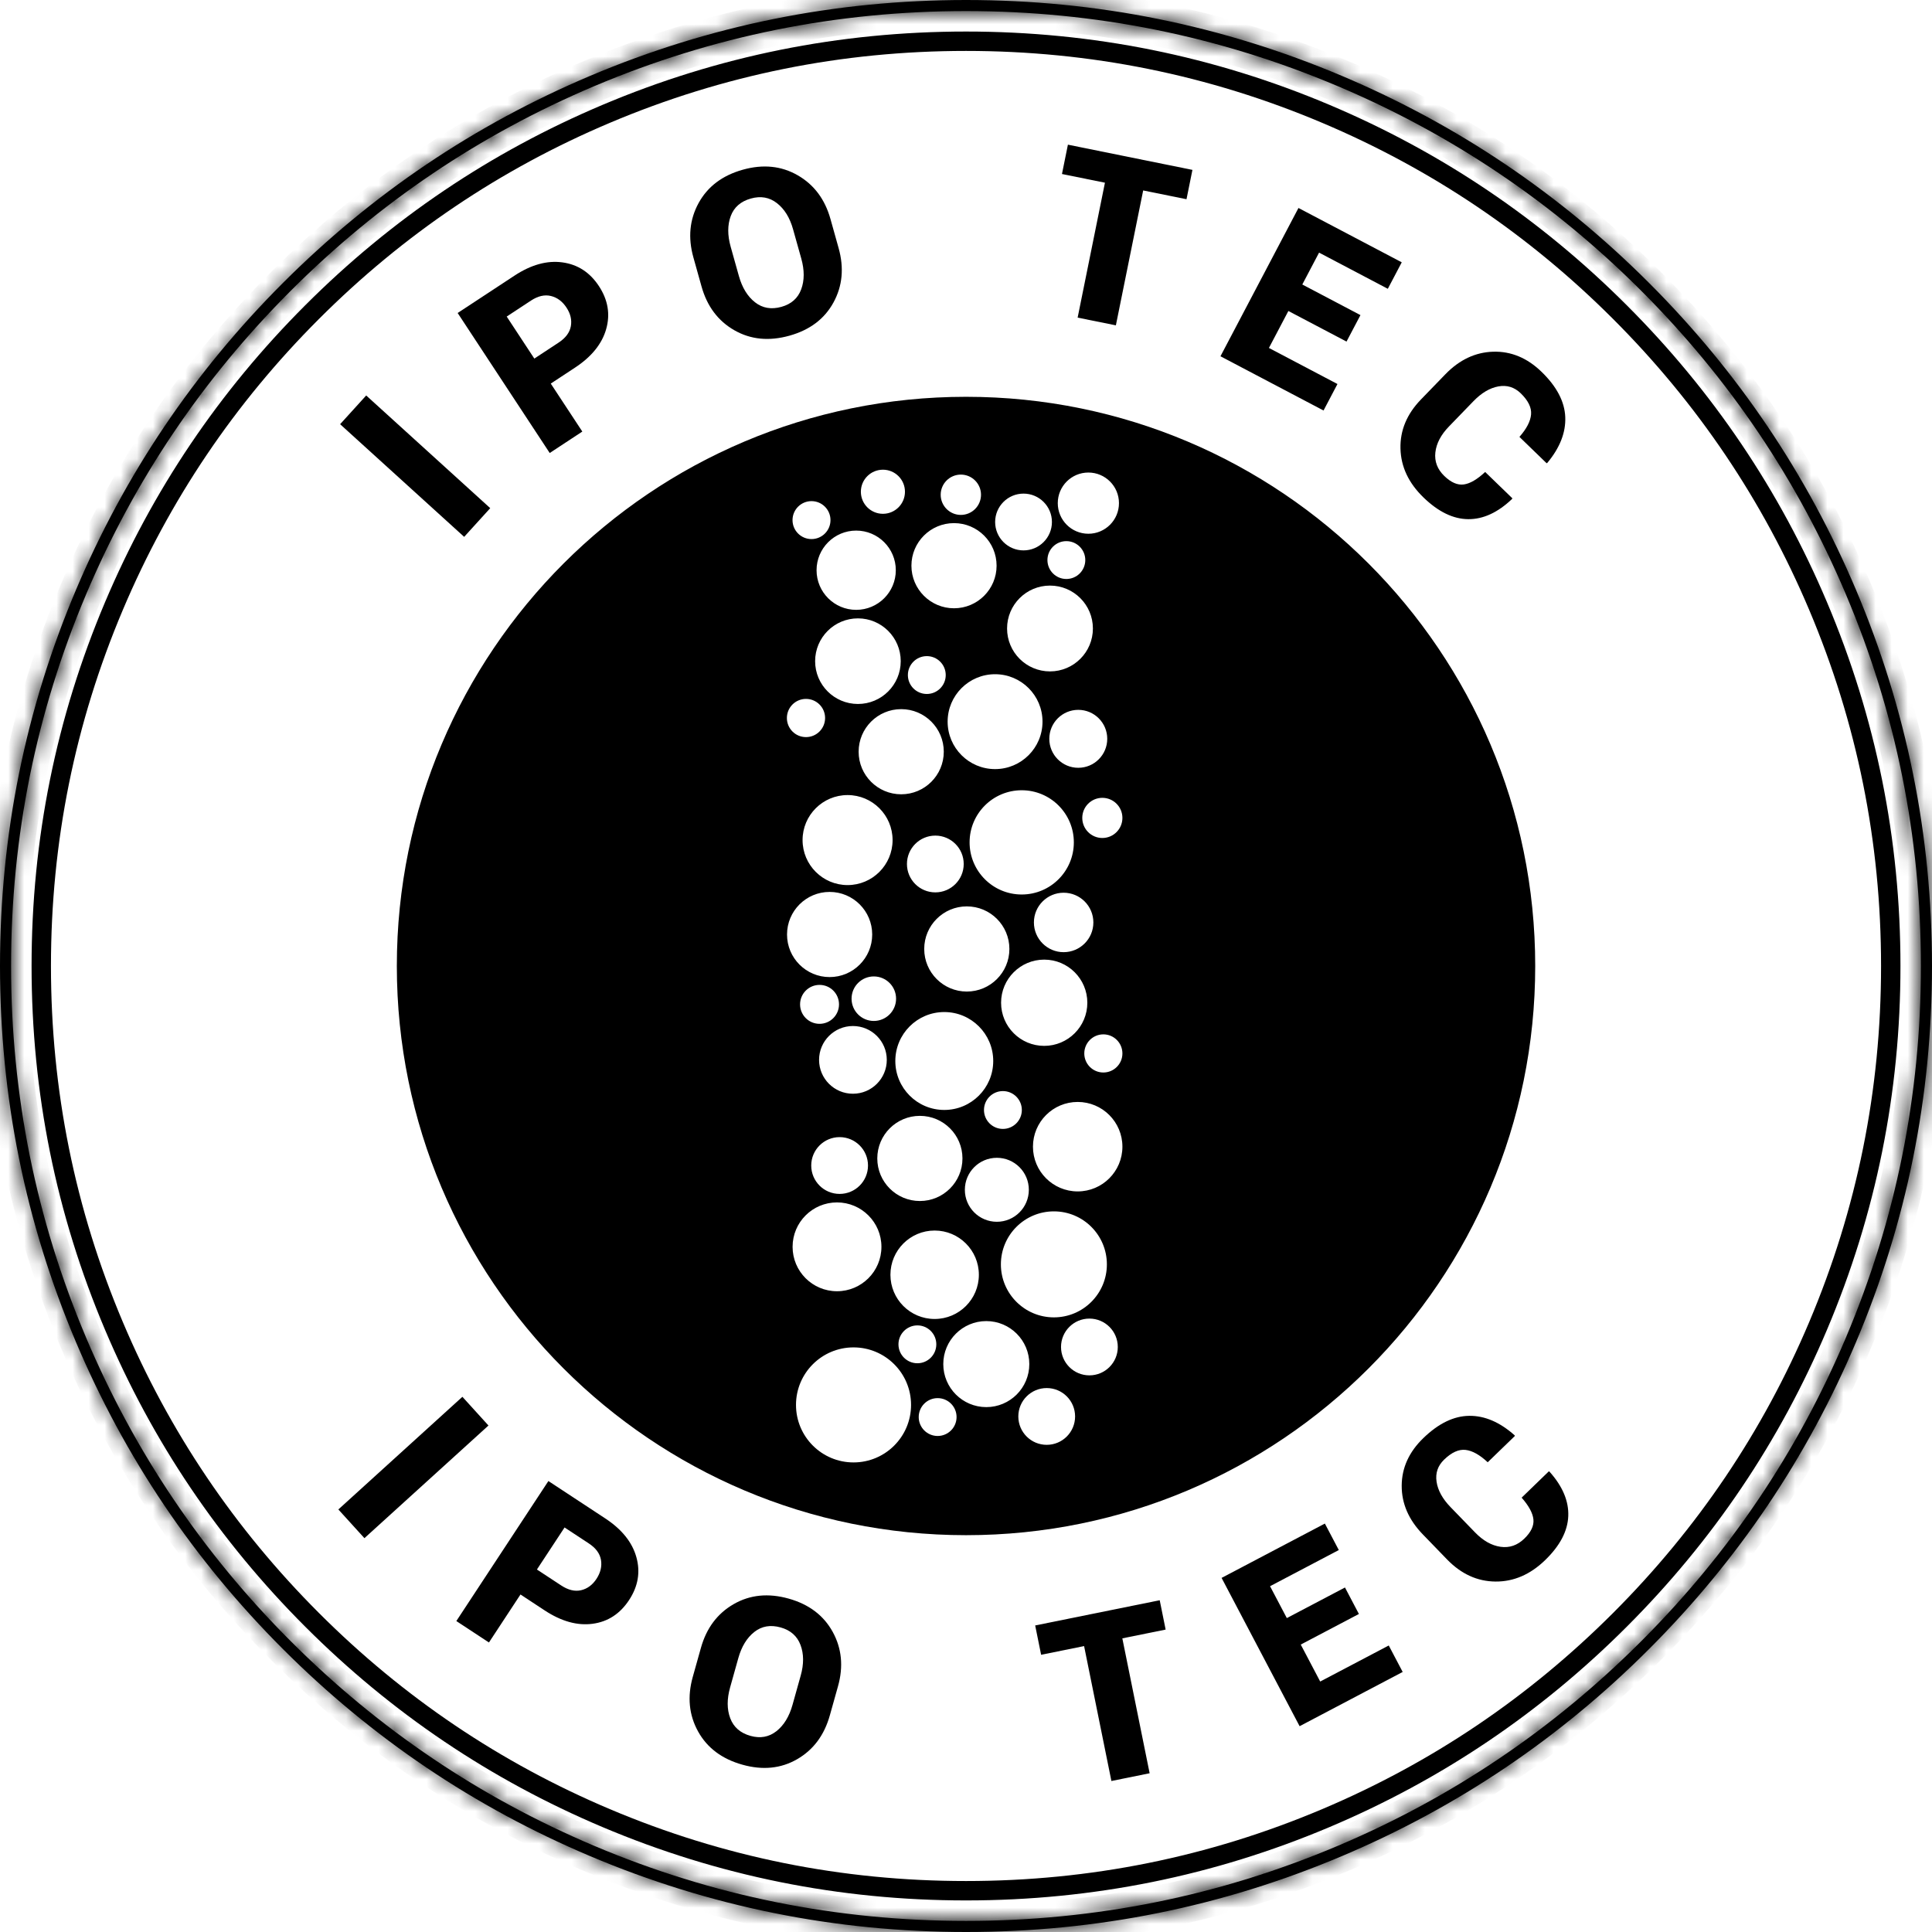 <svg width="120" height="120" viewBox="0 0 120 120" fill="none" xmlns="http://www.w3.org/2000/svg">
<path d="M24.648 60C24.648 40.475 40.477 24.646 60.002 24.646C79.527 24.646 95.355 40.475 95.355 60C95.355 79.525 79.527 95.353 60.002 95.353C40.477 95.353 24.648 79.525 24.648 60ZM64.857 64.961C66.336 64.961 67.536 63.762 67.536 62.282C67.536 60.803 66.336 59.604 64.857 59.604C63.378 59.604 62.179 60.803 62.179 62.282C62.179 63.762 63.378 64.961 64.857 64.961ZM58.65 68.941C60.33 68.941 61.691 67.58 61.691 65.901C61.691 64.221 60.33 62.86 58.65 62.86C56.971 62.86 55.61 64.221 55.61 65.901C55.61 67.58 56.971 68.941 58.65 68.941ZM52.977 67.934C54.138 67.934 55.08 66.992 55.08 65.831C55.08 64.669 54.138 63.728 52.977 63.728C51.816 63.728 50.874 64.669 50.874 65.831C50.874 66.992 51.816 67.934 52.977 67.934ZM68.531 66.615C69.185 66.615 69.715 66.085 69.715 65.431C69.715 64.777 69.185 64.246 68.531 64.246C67.877 64.246 67.347 64.777 67.347 65.431C67.347 66.085 67.877 66.615 68.531 66.615ZM54.274 63.413C55.038 63.413 55.657 62.794 55.657 62.031C55.657 61.267 55.038 60.648 54.274 60.648C53.511 60.648 52.892 61.267 52.892 62.031C52.892 62.794 53.511 63.413 54.274 63.413ZM50.903 63.592C51.571 63.592 52.112 63.051 52.112 62.383C52.112 61.715 51.571 61.174 50.903 61.174C50.235 61.174 49.694 61.715 49.694 62.383C49.694 63.051 50.235 63.592 50.903 63.592ZM65.216 41.702C66.688 41.702 67.882 40.509 67.882 39.037C67.882 37.565 66.688 36.372 65.216 36.372C63.744 36.372 62.551 37.565 62.551 39.037C62.551 40.509 63.744 41.702 65.216 41.702ZM53.288 43.725C54.756 43.725 55.946 42.535 55.946 41.067C55.946 39.599 54.756 38.408 53.288 38.408C51.819 38.408 50.629 39.599 50.629 41.067C50.629 42.535 51.819 43.725 53.288 43.725ZM61.806 47.77C63.433 47.77 64.752 46.45 64.752 44.823C64.752 43.196 63.433 41.877 61.806 41.877C60.178 41.877 58.859 43.196 58.859 44.823C58.859 46.45 60.178 47.77 61.806 47.77ZM55.976 49.335C57.436 49.335 58.62 48.151 58.62 46.691C58.62 45.23 57.436 44.046 55.976 44.046C54.515 44.046 53.331 45.23 53.331 46.691C53.331 48.151 54.515 49.335 55.976 49.335ZM66.973 47.689C67.968 47.689 68.773 46.883 68.773 45.889C68.773 44.895 67.968 44.09 66.973 44.09C65.979 44.09 65.174 44.895 65.174 45.889C65.174 46.883 65.979 47.689 66.973 47.689ZM57.566 43.104C58.215 43.104 58.741 42.578 58.741 41.929C58.741 41.279 58.215 40.753 57.566 40.753C56.916 40.753 56.39 41.279 56.39 41.929C56.39 42.578 56.916 43.104 57.566 43.104ZM50.061 45.783C50.717 45.783 51.248 45.252 51.248 44.596C51.248 43.941 50.717 43.41 50.061 43.41C49.406 43.41 48.875 43.941 48.875 44.596C48.875 45.252 49.406 45.783 50.061 45.783ZM61.261 87.398C62.736 87.398 63.932 86.202 63.932 84.726C63.932 83.251 62.736 82.055 61.261 82.055C59.785 82.055 58.589 83.251 58.589 84.726C58.589 86.202 59.785 87.398 61.261 87.398ZM61.916 75.887C63.013 75.887 63.903 74.997 63.903 73.9C63.903 72.802 63.013 71.913 61.916 71.913C60.818 71.913 59.929 72.802 59.929 73.9C59.929 74.997 60.818 75.887 61.916 75.887ZM65.459 81.824C67.277 81.824 68.75 80.35 68.75 78.532C68.75 76.714 67.277 75.24 65.459 75.24C63.641 75.24 62.167 76.714 62.167 78.532C62.167 80.35 63.641 81.824 65.459 81.824ZM66.937 74.001C68.471 74.001 69.715 72.757 69.715 71.222C69.715 69.688 68.471 68.444 66.937 68.444C65.402 68.444 64.159 69.688 64.159 71.222C64.159 72.757 65.402 74.001 66.937 74.001ZM67.665 85.426C68.639 85.426 69.428 84.637 69.428 83.663C69.428 82.689 68.639 81.9 67.665 81.9C66.691 81.9 65.902 82.689 65.902 83.663C65.902 84.637 66.691 85.426 67.665 85.426ZM65.013 89.741C65.987 89.741 66.776 88.952 66.776 87.978C66.776 87.004 65.987 86.215 65.013 86.215C64.039 86.215 63.25 87.004 63.25 87.978C63.25 88.952 64.039 89.741 65.013 89.741ZM62.292 70.119C62.941 70.119 63.468 69.593 63.468 68.944C63.468 68.295 62.941 67.769 62.292 67.769C61.643 67.769 61.117 68.295 61.117 68.944C61.117 69.593 61.643 70.119 62.292 70.119ZM51.988 80.201C53.511 80.201 54.747 78.966 54.747 77.442C54.747 75.919 53.511 74.684 51.988 74.684C50.464 74.684 49.229 75.919 49.229 77.442C49.229 78.966 50.464 80.201 51.988 80.201ZM53.014 90.834C54.987 90.834 56.587 89.235 56.587 87.261C56.587 85.288 54.987 83.689 53.014 83.689C51.041 83.689 49.441 85.288 49.441 87.261C49.441 89.235 51.041 90.834 53.014 90.834ZM52.15 74.156C53.124 74.156 53.913 73.367 53.913 72.393C53.913 71.419 53.124 70.629 52.15 70.629C51.176 70.629 50.387 71.419 50.387 72.393C50.387 73.367 51.176 74.156 52.15 74.156ZM57.135 74.597C58.596 74.597 59.78 73.413 59.78 71.953C59.78 70.492 58.596 69.308 57.135 69.308C55.674 69.308 54.49 70.492 54.49 71.953C54.49 73.413 55.674 74.597 57.135 74.597ZM58.052 81.924C59.569 81.924 60.799 80.695 60.799 79.178C60.799 77.661 59.569 76.431 58.052 76.431C56.535 76.431 55.306 77.661 55.306 79.178C55.306 80.695 56.535 81.924 58.052 81.924ZM58.238 89.191C58.888 89.191 59.414 88.665 59.414 88.015C59.414 87.366 58.888 86.84 58.238 86.84C57.589 86.84 57.063 87.366 57.063 88.015C57.063 88.665 57.589 89.191 58.238 89.191ZM56.981 84.674C57.63 84.674 58.156 84.148 58.156 83.499C58.156 82.85 57.63 82.323 56.981 82.323C56.332 82.323 55.805 82.85 55.805 83.499C55.805 84.148 56.332 84.674 56.981 84.674ZM52.645 54.974C54.188 54.974 55.44 53.722 55.44 52.178C55.44 50.635 54.188 49.383 52.645 49.383C51.101 49.383 49.849 50.635 49.849 52.178C49.849 53.722 51.101 54.974 52.645 54.974ZM63.461 55.559C65.248 55.559 66.698 54.109 66.698 52.321C66.698 50.533 65.248 49.084 63.461 49.084C61.672 49.084 60.223 50.533 60.223 52.321C60.223 54.109 61.672 55.559 63.461 55.559ZM58.095 55.427C59.069 55.427 59.858 54.638 59.858 53.664C59.858 52.69 59.069 51.901 58.095 51.901C57.121 51.901 56.332 52.69 56.332 53.664C56.332 54.638 57.121 55.427 58.095 55.427ZM51.529 60.688C52.989 60.688 54.174 59.504 54.174 58.044C54.174 56.583 52.989 55.399 51.529 55.399C50.068 55.399 48.884 56.583 48.884 58.044C48.884 59.504 50.068 60.688 51.529 60.688ZM66.064 59.141C67.084 59.141 67.911 58.314 67.911 57.295C67.911 56.275 67.084 55.449 66.064 55.449C65.045 55.449 64.218 56.275 64.218 57.295C64.218 58.314 65.045 59.141 66.064 59.141ZM60.05 61.587C61.511 61.587 62.695 60.402 62.695 58.942C62.695 57.481 61.511 56.297 60.05 56.297C58.589 56.297 57.405 57.481 57.405 58.942C57.405 60.402 58.589 61.587 60.05 61.587ZM68.468 52.049C69.157 52.049 69.715 51.49 69.715 50.802C69.715 50.113 69.157 49.555 68.468 49.555C67.78 49.555 67.222 50.113 67.222 50.802C67.222 51.49 67.78 52.049 68.468 52.049ZM67.601 33.152C68.65 33.152 69.501 32.301 69.501 31.251C69.501 30.201 68.65 29.35 67.601 29.35C66.551 29.35 65.7 30.201 65.7 31.251C65.7 32.301 66.551 33.152 67.601 33.152ZM59.68 31.982C60.371 31.982 60.932 31.421 60.932 30.73C60.932 30.039 60.371 29.478 59.68 29.478C58.989 29.478 58.428 30.039 58.428 30.73C58.428 31.421 58.989 31.982 59.68 31.982ZM63.573 34.186C64.547 34.186 65.337 33.396 65.337 32.422C65.337 31.449 64.547 30.659 63.573 30.659C62.599 30.659 61.81 31.449 61.81 32.422C61.81 33.396 62.599 34.186 63.573 34.186ZM59.255 37.781C60.716 37.781 61.9 36.597 61.9 35.136C61.9 33.676 60.716 32.492 59.255 32.492C57.794 32.492 56.61 33.676 56.61 35.136C56.61 36.597 57.794 37.781 59.255 37.781ZM53.179 37.879C54.538 37.879 55.64 36.777 55.64 35.418C55.64 34.058 54.538 32.956 53.179 32.956C51.82 32.956 50.718 34.058 50.718 35.418C50.718 36.777 51.82 37.879 53.179 37.879ZM54.84 31.913C55.596 31.913 56.209 31.3 56.209 30.543C56.209 29.787 55.596 29.174 54.84 29.174C54.083 29.174 53.47 29.787 53.47 30.543C53.47 31.3 54.083 31.913 54.84 31.913ZM50.404 33.483C51.055 33.483 51.583 32.956 51.583 32.305C51.583 31.654 51.055 31.126 50.404 31.126C49.753 31.126 49.225 31.654 49.225 32.305C49.225 32.956 49.753 33.483 50.404 33.483ZM66.233 35.962C66.882 35.962 67.409 35.435 67.409 34.786C67.409 34.137 66.882 33.611 66.233 33.611C65.584 33.611 65.058 34.137 65.058 34.786C65.058 35.435 65.584 35.962 66.233 35.962Z" fill="black"/>
<path d="M30.449 31.562L28.83 33.345L21.125 26.348L22.745 24.564L30.449 31.562Z" fill="black"/>
<path d="M34.209 23.825L36.169 26.805L34.144 28.137L28.426 19.441L31.956 17.12C32.987 16.442 33.979 16.167 34.931 16.297C35.883 16.426 36.639 16.917 37.199 17.769C37.762 18.625 37.913 19.514 37.652 20.436C37.392 21.357 36.745 22.157 35.714 22.835L34.209 23.825ZM33.188 22.272L34.693 21.282C35.131 20.994 35.385 20.655 35.456 20.263C35.526 19.872 35.437 19.487 35.188 19.109C34.935 18.723 34.612 18.481 34.221 18.385C33.829 18.289 33.415 18.384 32.977 18.672L31.472 19.662L33.188 22.272Z" fill="black"/>
<path d="M52.087 15.406C52.433 16.64 52.327 17.767 51.769 18.787C51.212 19.807 50.302 20.494 49.04 20.848C47.769 21.204 46.626 21.093 45.613 20.513C44.599 19.934 43.919 19.027 43.573 17.792L43.068 15.989C42.723 14.759 42.832 13.633 43.393 12.609C43.955 11.585 44.87 10.896 46.136 10.541C47.393 10.189 48.529 10.303 49.543 10.885C50.558 11.467 51.237 12.373 51.582 13.603L52.087 15.406ZM49.258 14.239C49.058 13.523 48.725 12.983 48.259 12.619C47.793 12.254 47.252 12.158 46.638 12.331C46.009 12.507 45.592 12.87 45.388 13.42C45.183 13.97 45.181 14.605 45.383 15.325L45.893 17.142C46.096 17.867 46.431 18.412 46.896 18.776C47.362 19.141 47.91 19.235 48.538 19.058C49.148 18.887 49.557 18.526 49.763 17.973C49.969 17.42 49.971 16.781 49.768 16.056L49.258 14.239Z" fill="black"/>
<path d="M73.696 12.374L71.005 11.829L69.309 20.208L66.934 19.728L68.63 11.348L65.961 10.808L66.33 8.986L74.064 10.552L73.696 12.374Z" fill="black"/>
<path d="M83.635 21.216L80.023 19.316L78.815 21.612L83.072 23.852L82.207 25.497L75.805 22.129L80.65 12.918L87.065 16.293L86.2 17.938L81.93 15.691L80.888 17.671L84.5 19.572L83.635 21.216Z" fill="black"/>
<path d="M93.936 30.951L93.916 30.992C93.033 31.835 92.126 32.253 91.194 32.246C90.262 32.239 89.336 31.79 88.415 30.898C87.49 30.003 87.014 28.991 86.986 27.863C86.957 26.734 87.382 25.716 88.261 24.809L89.773 23.248C90.648 22.344 91.639 21.877 92.748 21.845C93.856 21.814 94.855 22.229 95.745 23.091C96.69 24.006 97.182 24.944 97.221 25.903C97.26 26.863 96.888 27.813 96.105 28.752L96.064 28.773L94.375 27.137C94.822 26.628 95.063 26.162 95.098 25.738C95.133 25.314 94.918 24.877 94.453 24.426C94.059 24.045 93.596 23.904 93.063 24.001C92.531 24.099 92.016 24.405 91.518 24.919L89.997 26.49C89.496 27.007 89.215 27.544 89.153 28.101C89.091 28.658 89.276 29.145 89.707 29.563C90.125 29.968 90.529 30.143 90.919 30.09C91.309 30.036 91.752 29.778 92.246 29.315L93.936 30.951Z" fill="black"/>
<path d="M22.635 95.538L21.016 93.755L28.72 86.758L30.34 88.541L22.635 95.538Z" fill="black"/>
<path d="M32.328 99.037L30.369 102.018L28.344 100.686L34.062 91.99L37.592 94.311C38.623 94.989 39.268 95.791 39.526 96.717C39.785 97.642 39.634 98.531 39.073 99.383C38.51 100.239 37.754 100.73 36.805 100.856C35.855 100.982 34.865 100.705 33.833 100.027L32.328 99.037ZM33.349 97.485L34.855 98.474C35.292 98.762 35.705 98.861 36.093 98.771C36.48 98.68 36.798 98.446 37.047 98.068C37.301 97.682 37.394 97.29 37.328 96.892C37.261 96.495 37.009 96.152 36.571 95.864L35.066 94.874L33.349 97.485Z" fill="black"/>
<path d="M51.543 106.543C51.197 107.777 50.521 108.685 49.514 109.266C48.507 109.848 47.373 109.962 46.111 109.608C44.84 109.252 43.922 108.563 43.357 107.541C42.793 106.519 42.683 105.391 43.029 104.156L43.535 102.353C43.879 101.123 44.558 100.217 45.57 99.635C46.582 99.052 47.721 98.939 48.987 99.293C50.245 99.646 51.156 100.334 51.72 101.358C52.284 102.383 52.394 103.51 52.049 104.739L51.543 106.543ZM49.733 104.075C49.934 103.36 49.93 102.725 49.721 102.172C49.513 101.618 49.101 101.255 48.486 101.083C47.857 100.907 47.313 101 46.852 101.364C46.391 101.727 46.06 102.269 45.858 102.989L45.349 104.806C45.145 105.531 45.148 106.171 45.357 106.724C45.566 107.277 45.984 107.642 46.613 107.818C47.223 107.989 47.76 107.892 48.224 107.528C48.687 107.163 49.021 106.618 49.224 105.893L49.733 104.075Z" fill="black"/>
<path d="M72.4 101.216L69.71 101.761L71.406 110.14L69.031 110.621L67.335 102.241L64.666 102.782L64.297 100.96L72.032 99.394L72.4 101.216Z" fill="black"/>
<path d="M84.404 100.247L80.792 102.147L82 104.443L86.258 102.204L87.123 103.848L80.721 107.217L75.875 98.006L82.29 94.631L83.155 96.276L78.885 98.522L79.927 100.502L83.539 98.602L84.404 100.247Z" fill="black"/>
<path d="M96.202 91.386L96.242 91.407C97.056 92.316 97.445 93.237 97.408 94.168C97.371 95.099 96.892 96.011 95.971 96.903C95.047 97.797 94.02 98.241 92.891 98.233C91.763 98.225 90.759 97.767 89.88 96.86L88.369 95.299C87.494 94.395 87.058 93.389 87.062 92.28C87.067 91.171 87.514 90.186 88.404 89.324C89.349 88.409 90.302 87.948 91.263 87.94C92.223 87.931 93.16 88.334 94.074 89.148L94.094 89.188L92.404 90.824C91.909 90.361 91.451 90.105 91.029 90.056C90.607 90.007 90.163 90.209 89.697 90.659C89.303 91.041 89.147 91.499 89.228 92.034C89.308 92.57 89.597 93.094 90.094 93.608L91.616 95.179C92.117 95.696 92.644 95.995 93.199 96.074C93.754 96.154 94.247 95.985 94.678 95.567C95.096 95.163 95.284 94.765 95.243 94.373C95.203 93.982 94.959 93.531 94.512 93.022L96.202 91.386Z" fill="black"/>
<mask id="path-14-inside-1_68_184" fill="white">
<path fill-rule="evenodd" clip-rule="evenodd" d="M17.574 17.573C12.038 23.109 7.753 29.466 4.716 36.644C1.572 44.078 0 51.863 0 60C0 68.137 1.572 75.922 4.716 83.355C7.752 90.534 12.038 96.891 17.573 102.426C23.109 107.962 29.466 112.247 36.644 115.283C44.078 118.428 51.863 120 60 120C68.136 120 75.921 118.428 83.355 115.283C90.534 112.247 96.891 107.962 102.426 102.426C107.961 96.891 112.247 90.534 115.283 83.355C118.428 75.922 120 68.137 120 60C120 51.863 118.428 44.078 115.283 36.644C112.247 29.466 107.962 23.109 102.426 17.573C96.891 12.038 90.534 7.753 83.355 4.716C75.922 1.572 68.137 0 60 0C51.863 0 44.078 1.572 36.644 4.716C29.466 7.753 23.109 12.038 17.574 17.573ZM0.688 60C0.688 51.956 2.242 44.261 5.35 36.913C8.352 29.816 12.588 23.532 18.06 18.06C23.532 12.588 29.816 8.352 36.913 5.35C44.26 2.242 51.956 0.688 60 0.688C68.044 0.688 75.74 2.242 83.087 5.35C90.183 8.351 96.467 12.588 101.939 18.06C107.411 23.532 111.648 29.816 114.65 36.913C117.758 44.261 119.311 51.956 119.311 60C119.311 68.043 117.758 75.739 114.65 83.087C111.648 90.183 107.411 96.467 101.939 101.939C96.468 107.411 90.184 111.648 83.087 114.65C75.74 117.758 68.044 119.311 60 119.311C51.956 119.311 44.26 117.758 36.913 114.65C29.816 111.648 23.532 107.411 18.06 101.939C12.588 96.468 8.352 90.184 5.35 83.087C2.242 75.74 0.688 68.044 0.688 60Z"/>
</mask>
<path fill-rule="evenodd" clip-rule="evenodd" d="M17.574 17.573C12.038 23.109 7.753 29.466 4.716 36.644C1.572 44.078 0 51.863 0 60C0 68.137 1.572 75.922 4.716 83.355C7.752 90.534 12.038 96.891 17.573 102.426C23.109 107.962 29.466 112.247 36.644 115.283C44.078 118.428 51.863 120 60 120C68.136 120 75.921 118.428 83.355 115.283C90.534 112.247 96.891 107.962 102.426 102.426C107.961 96.891 112.247 90.534 115.283 83.355C118.428 75.922 120 68.137 120 60C120 51.863 118.428 44.078 115.283 36.644C112.247 29.466 107.962 23.109 102.426 17.573C96.891 12.038 90.534 7.753 83.355 4.716C75.922 1.572 68.137 0 60 0C51.863 0 44.078 1.572 36.644 4.716C29.466 7.753 23.109 12.038 17.574 17.573ZM0.688 60C0.688 51.956 2.242 44.261 5.35 36.913C8.352 29.816 12.588 23.532 18.06 18.06C23.532 12.588 29.816 8.352 36.913 5.35C44.26 2.242 51.956 0.688 60 0.688C68.044 0.688 75.74 2.242 83.087 5.35C90.183 8.351 96.467 12.588 101.939 18.06C107.411 23.532 111.648 29.816 114.65 36.913C117.758 44.261 119.311 51.956 119.311 60C119.311 68.043 117.758 75.739 114.65 83.087C111.648 90.183 107.411 96.467 101.939 101.939C96.468 107.411 90.184 111.648 83.087 114.65C75.74 117.758 68.044 119.311 60 119.311C51.956 119.311 44.26 117.758 36.913 114.65C29.816 111.648 23.532 107.411 18.06 101.939C12.588 96.468 8.352 90.184 5.35 83.087C2.242 75.74 0.688 68.044 0.688 60Z" fill="black"/>
<path d="M17.574 17.573L16.866 16.866L16.866 16.866L17.574 17.573ZM4.716 36.644L5.637 37.034L5.637 37.034L4.716 36.644ZM4.716 83.355L5.637 82.966L5.637 82.966L4.716 83.355ZM17.573 102.426L16.866 103.133L16.866 103.134L17.573 102.426ZM36.644 115.283L37.034 114.362L37.034 114.362L36.644 115.283ZM83.355 115.283L82.966 114.362L82.966 114.362L83.355 115.283ZM102.426 102.426L103.133 103.134L103.134 103.133L102.426 102.426ZM115.283 83.355L114.362 82.966L114.362 82.966L115.283 83.355ZM115.283 36.644L114.362 37.034L114.362 37.034L115.283 36.644ZM102.426 17.573L103.134 16.866L103.134 16.866L102.426 17.573ZM83.355 4.716L82.966 5.637L82.966 5.637L83.355 4.716ZM36.644 4.716L36.255 3.795L36.255 3.795L36.644 4.716ZM5.35 36.913L4.429 36.523L4.429 36.523L5.35 36.913ZM18.06 18.06L17.353 17.353L17.353 17.353L18.06 18.06ZM36.913 5.35L37.302 6.271L37.302 6.271L36.913 5.35ZM83.087 5.35L83.477 4.429L83.477 4.429L83.087 5.35ZM101.939 18.06L101.232 18.767L101.232 18.767L101.939 18.06ZM114.65 36.913L115.571 36.523L115.571 36.523L114.65 36.913ZM114.65 83.087L115.571 83.477L115.571 83.477L114.65 83.087ZM101.939 101.939L101.232 101.232L101.232 101.232L101.939 101.939ZM83.087 114.65L83.477 115.571L83.477 115.571L83.087 114.65ZM36.913 114.65L37.302 113.729L37.302 113.729L36.913 114.65ZM18.06 101.939L18.767 101.232L18.767 101.232L18.06 101.939ZM5.35 83.087L4.429 83.477L4.429 83.477L5.35 83.087ZM16.866 16.866C11.241 22.492 6.882 28.957 3.795 36.255L5.637 37.034C8.623 29.974 12.836 23.725 18.281 18.281L16.866 16.866ZM3.795 36.255C0.598 43.813 -1 51.73 -1 60H1C1 51.996 2.546 44.343 5.637 37.034L3.795 36.255ZM-1 60C-1 68.269 0.598 76.187 3.795 83.745L5.637 82.966C2.546 75.657 1 68.004 1 60H-1ZM3.795 83.745C6.882 91.043 11.24 97.507 16.866 103.133L18.281 101.719C12.836 96.275 8.623 90.025 5.637 82.966L3.795 83.745ZM16.866 103.134C22.492 108.759 28.957 113.118 36.255 116.204L37.034 114.362C29.974 111.377 23.725 107.164 18.281 101.719L16.866 103.134ZM36.255 116.204C43.813 119.401 51.731 121 60 121V119C51.996 119 44.343 117.454 37.034 114.362L36.255 116.204ZM60 121C68.269 121 76.187 119.401 83.745 116.204L82.966 114.362C75.656 117.454 68.004 119 60 119V121ZM83.745 116.204C91.043 113.118 97.507 108.759 103.133 103.134L101.719 101.719C96.275 107.164 90.025 111.377 82.966 114.362L83.745 116.204ZM103.134 103.133C108.759 97.508 113.118 91.043 116.204 83.745L114.362 82.966C111.376 90.025 107.163 96.275 101.719 101.719L103.134 103.133ZM116.204 83.745C119.401 76.187 121 68.269 121 60H119C119 68.004 117.454 75.656 114.362 82.966L116.204 83.745ZM121 60C121 51.73 119.401 43.812 116.204 36.255L114.362 37.034C117.454 44.343 119 51.996 119 60H121ZM116.204 36.255C113.118 28.957 108.759 22.492 103.134 16.866L101.719 18.281C107.164 23.725 111.377 29.974 114.362 37.034L116.204 36.255ZM103.134 16.866C97.508 11.241 91.043 6.882 83.745 3.795L82.966 5.637C90.025 8.623 96.275 12.836 101.719 18.281L103.134 16.866ZM83.745 3.795C76.187 0.598 68.269 -1 60 -1V1C68.004 1 75.657 2.546 82.966 5.637L83.745 3.795ZM60 -1C51.73 -1 43.813 0.598 36.255 3.795L37.034 5.637C44.343 2.546 51.996 1 60 1V-1ZM36.255 3.795C28.957 6.882 22.492 11.241 16.866 16.866L18.281 18.281C23.725 12.836 29.974 8.623 37.034 5.637L36.255 3.795ZM1.688 60C1.688 52.089 3.216 44.526 6.271 37.302L4.429 36.523C1.269 43.995 -0.312 51.824 -0.312 60H1.688ZM6.271 37.302C9.222 30.325 13.386 24.149 18.767 18.767L17.353 17.353C11.79 22.916 7.481 29.308 4.429 36.523L6.271 37.302ZM18.767 18.767C24.149 13.386 30.325 9.222 37.302 6.271L36.523 4.429C29.308 7.481 22.916 11.79 17.353 17.353L18.767 18.767ZM37.302 6.271C44.526 3.216 52.089 1.688 60 1.688V-0.312C51.824 -0.312 43.995 1.269 36.523 4.429L37.302 6.271ZM60 1.688C67.911 1.688 75.474 3.216 82.698 6.271L83.477 4.429C76.005 1.269 68.176 -0.312 60 -0.312V1.688ZM82.698 6.271C89.675 9.222 95.851 13.386 101.232 18.767L102.647 17.353C97.084 11.79 90.692 7.481 83.477 4.429L82.698 6.271ZM101.232 18.767C106.614 24.148 110.778 30.325 113.729 37.302L115.571 36.523C112.519 29.307 108.209 22.916 102.646 17.353L101.232 18.767ZM113.729 37.302C116.784 44.526 118.311 52.089 118.311 60H120.311C120.311 51.824 118.731 43.995 115.571 36.523L113.729 37.302ZM118.311 60C118.311 67.911 116.784 75.474 113.729 82.698L115.571 83.477C118.731 76.004 120.311 68.176 120.311 60H118.311ZM113.729 82.698C110.778 89.675 106.614 95.851 101.232 101.232L102.647 102.647C108.209 97.084 112.519 90.692 115.571 83.477L113.729 82.698ZM101.232 101.232C95.852 106.613 89.675 110.777 82.698 113.729L83.477 115.571C90.693 112.519 97.084 108.209 102.647 102.646L101.232 101.232ZM82.698 113.729C75.474 116.784 67.911 118.311 60 118.311V120.311C68.176 120.311 76.005 118.731 83.477 115.571L82.698 113.729ZM60 118.311C52.089 118.311 44.525 116.784 37.302 113.729L36.523 115.571C43.995 118.731 51.823 120.311 60 120.311V118.311ZM37.302 113.729C30.325 110.778 24.148 106.614 18.767 101.232L17.353 102.646C22.916 108.209 29.307 112.519 36.523 115.571L37.302 113.729ZM18.767 101.232C13.386 95.851 9.222 89.675 6.271 82.698L4.429 83.477C7.481 90.692 11.791 97.084 17.353 102.647L18.767 101.232ZM6.271 82.698C3.216 75.474 1.688 67.911 1.688 60H-0.312C-0.312 68.176 1.269 76.005 4.429 83.477L6.271 82.698Z" fill="black" mask="url(#path-14-inside-1_68_184)"/>
<path fill-rule="evenodd" clip-rule="evenodd" d="M18.96 18.959C13.605 24.314 9.459 30.463 6.522 37.407C3.481 44.596 1.961 52.127 1.961 59.999C1.961 67.871 3.481 75.401 6.522 82.591C9.459 89.535 13.605 95.684 18.96 101.039C24.316 106.395 30.465 110.541 37.409 113.477C44.599 116.518 52.13 118.039 60.001 118.039C67.873 118.039 75.403 116.518 82.593 113.477C89.537 110.54 95.687 106.394 101.041 101.039C106.397 95.683 110.543 89.534 113.479 82.591C116.52 75.401 118.041 67.87 118.041 59.999C118.041 52.127 116.52 44.596 113.479 37.407C110.542 30.463 106.396 24.313 101.041 18.959C95.686 13.603 89.537 9.457 82.593 6.52C75.403 3.479 67.873 1.959 60.001 1.959C52.129 1.959 44.598 3.479 37.409 6.52C30.465 9.457 24.316 13.603 18.96 18.959ZM3.165 59.999C3.165 52.29 4.654 44.916 7.632 37.876C10.508 31.076 14.568 25.054 19.812 19.81C25.056 14.566 31.078 10.506 37.878 7.63C44.918 4.652 52.292 3.163 60.001 3.163C67.71 3.163 75.084 4.652 82.124 7.63C88.923 10.506 94.945 14.566 100.189 19.81C105.434 25.054 109.494 31.076 112.37 37.876C115.347 44.916 116.836 52.29 116.836 59.999C116.836 67.708 115.347 75.082 112.37 82.121C109.494 88.921 105.434 94.942 100.189 100.187C94.945 105.431 88.923 109.492 82.124 112.368C75.084 115.346 67.71 116.834 60.001 116.834C52.292 116.834 44.918 115.346 37.878 112.368C31.079 109.492 25.057 105.432 19.812 100.187C14.568 94.943 10.508 88.921 7.632 82.121C4.654 75.082 3.165 67.707 3.165 59.999Z" fill="black"/>
</svg>
